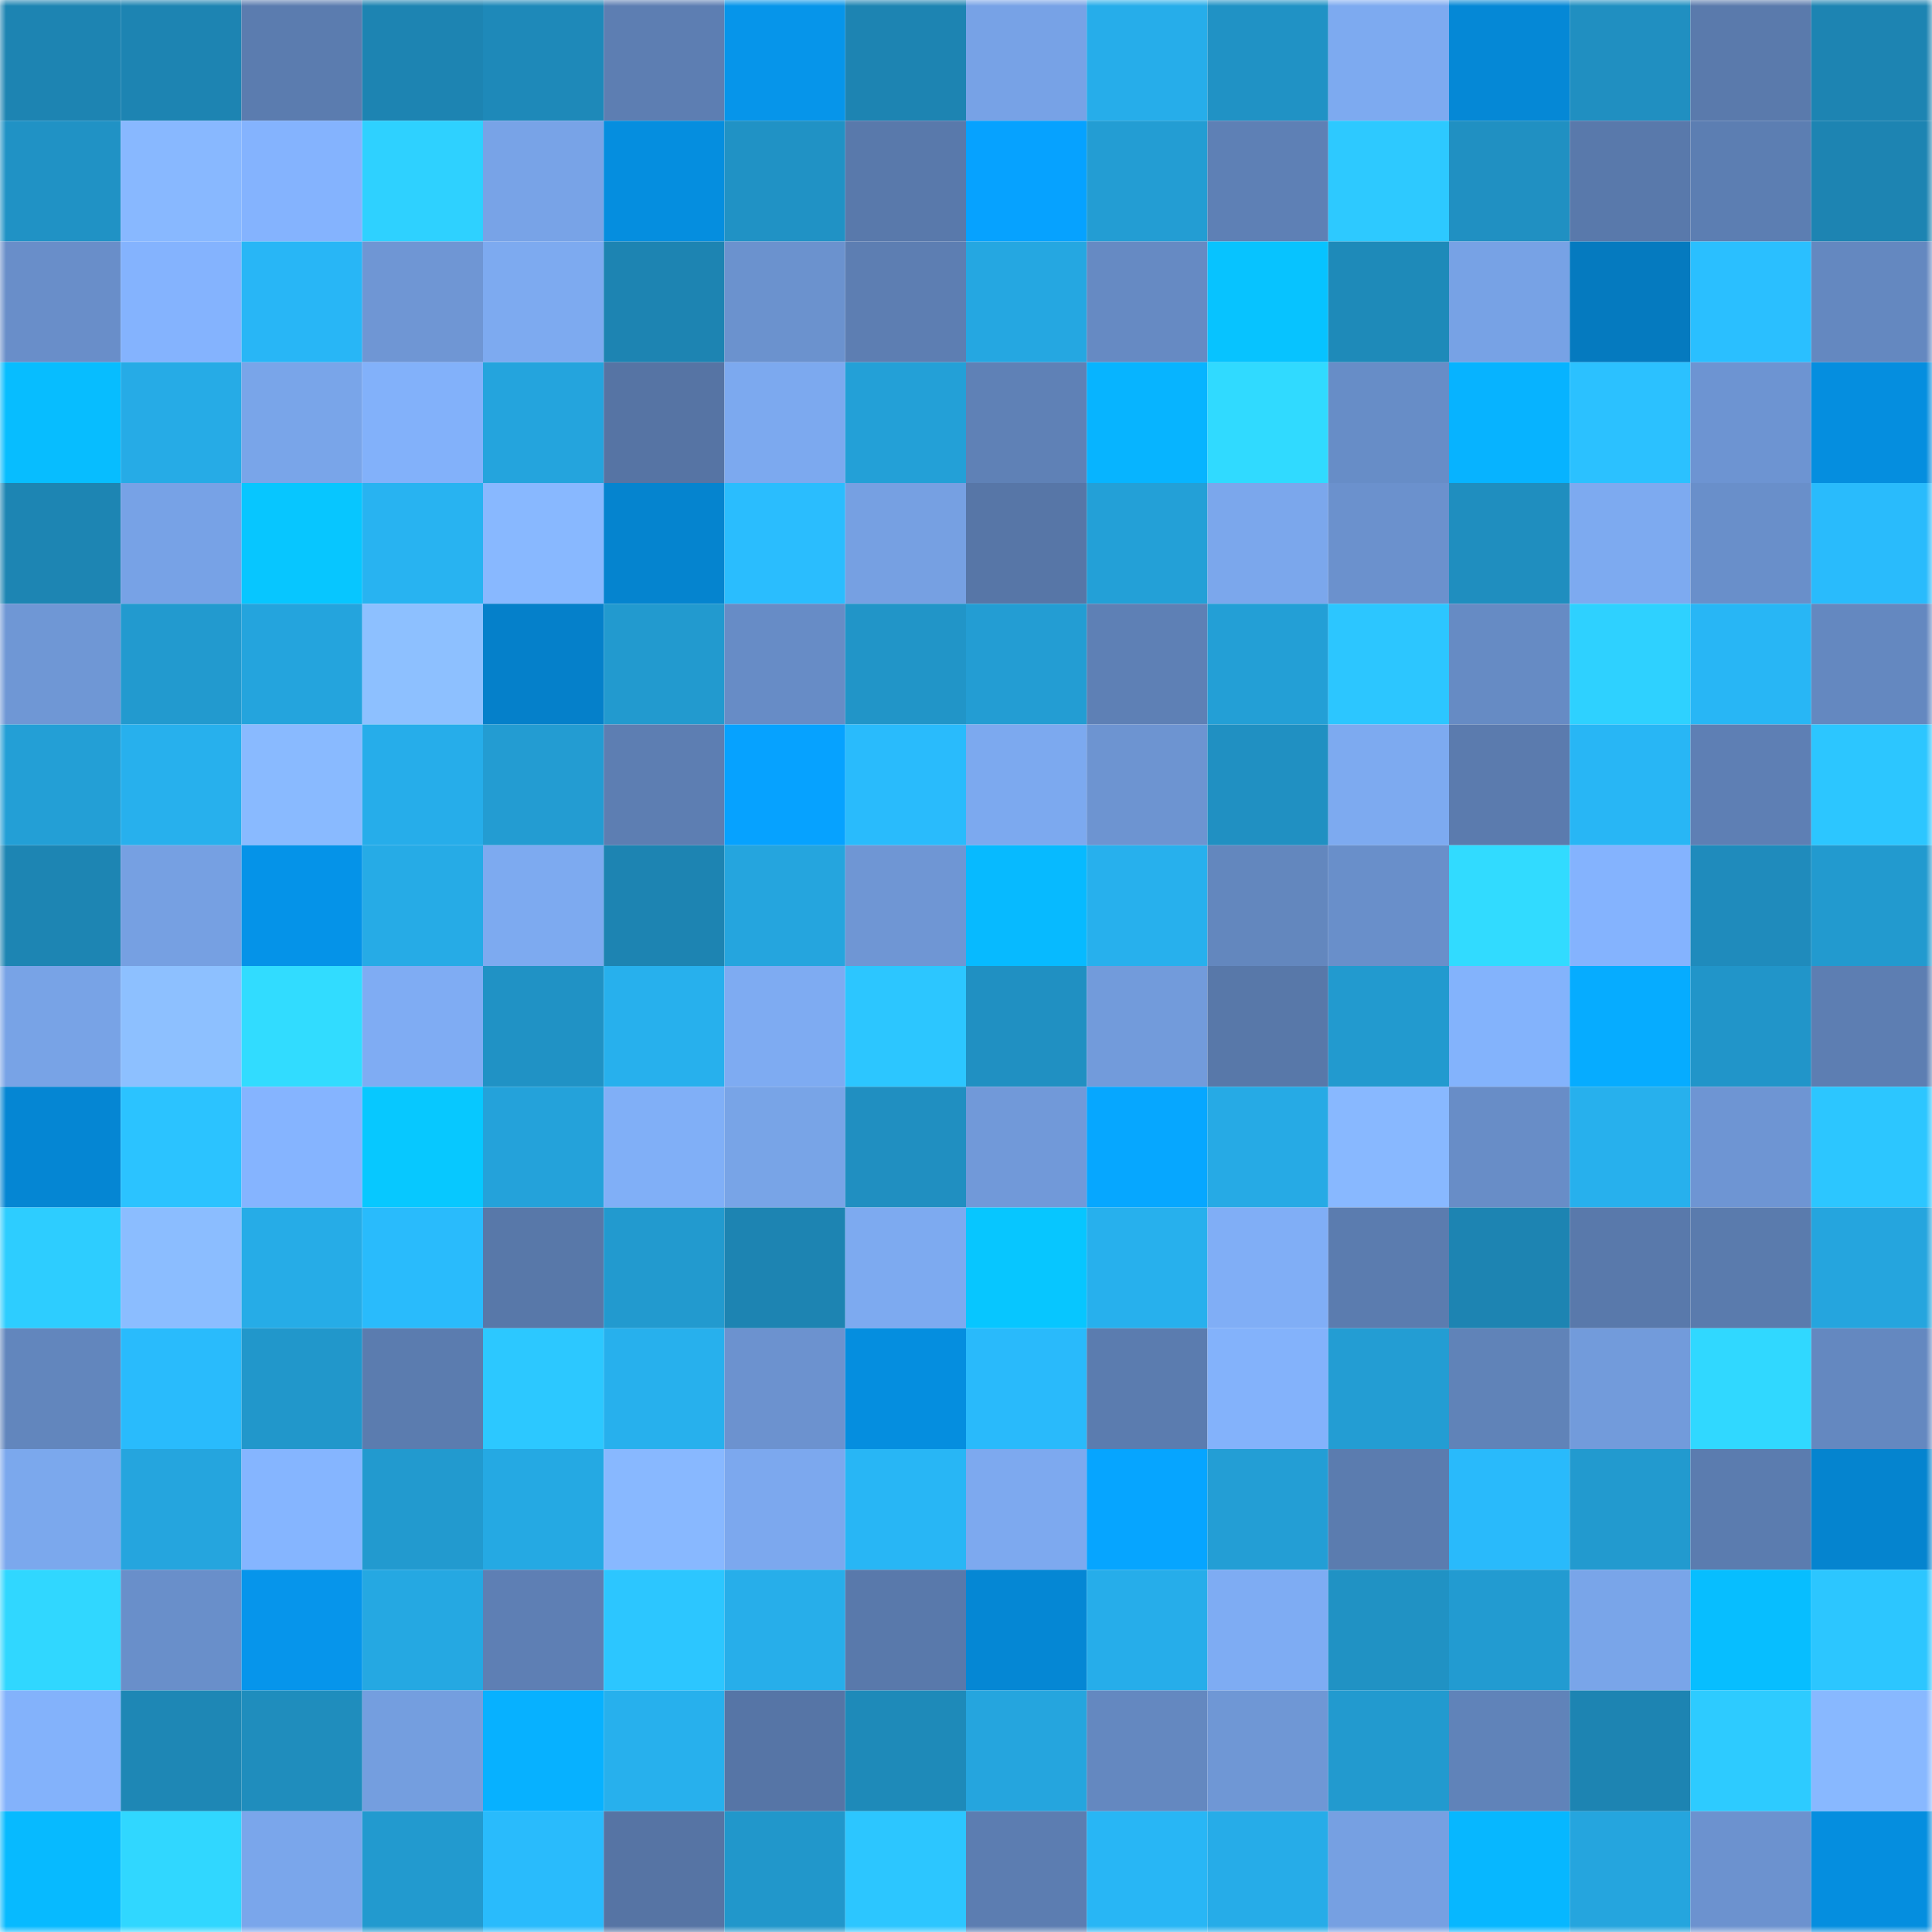 <svg viewBox="0 0 160 160" fill="none" role="img" xmlns="http://www.w3.org/2000/svg" width="240" height="240" name="ens%2Cphumisumi.eth"><mask id="959349536" mask-type="alpha" maskUnits="userSpaceOnUse" x="0" y="0" width="160" height="160"><rect width="160" height="160" fill="#FFFFFF"></rect></mask><g mask="url(#959349536)"><rect x="0" y="0" width="10" height="10" fill="#1d84b2"></rect><rect x="10" y="0" width="10" height="10" fill="#1d84b2"></rect><rect x="20" y="0" width="10" height="10" fill="#5b7caf"></rect><rect x="30" y="0" width="10" height="10" fill="#1d84b2"></rect><rect x="40" y="0" width="10" height="10" fill="#1e89b9"></rect><rect x="50" y="0" width="10" height="10" fill="#5d7eb2"></rect><rect x="60" y="0" width="10" height="10" fill="#0695ea"></rect><rect x="70" y="0" width="10" height="10" fill="#1d84b2"></rect><rect x="80" y="0" width="10" height="10" fill="#77a2e6"></rect><rect x="90" y="0" width="10" height="10" fill="#26adea"></rect><rect x="100" y="0" width="10" height="10" fill="#2092c5"></rect><rect x="110" y="0" width="10" height="10" fill="#7daaf0"></rect><rect x="120" y="0" width="10" height="10" fill="#0588d6"></rect><rect x="130" y="0" width="10" height="10" fill="#208fc1"></rect><rect x="140" y="0" width="10" height="10" fill="#5a7aac"></rect><rect x="150" y="0" width="10" height="10" fill="#1d84b2"></rect><rect x="0" y="10" width="10" height="10" fill="#2092c5"></rect><rect x="10" y="10" width="10" height="10" fill="#88b8ff"></rect><rect x="20" y="10" width="10" height="10" fill="#84b3fe"></rect><rect x="30" y="10" width="10" height="10" fill="#2ed1ff"></rect><rect x="40" y="10" width="10" height="10" fill="#78a3e7"></rect><rect x="50" y="10" width="10" height="10" fill="#058edf"></rect><rect x="60" y="10" width="10" height="10" fill="#2092c5"></rect><rect x="70" y="10" width="10" height="10" fill="#5979ab"></rect><rect x="80" y="10" width="10" height="10" fill="#06a2ff"></rect><rect x="90" y="10" width="10" height="10" fill="#239dd3"></rect><rect x="100" y="10" width="10" height="10" fill="#5e80b5"></rect><rect x="110" y="10" width="10" height="10" fill="#2dc9ff"></rect><rect x="120" y="10" width="10" height="10" fill="#2090c2"></rect><rect x="130" y="10" width="10" height="10" fill="#5979ab"></rect><rect x="140" y="10" width="10" height="10" fill="#5c7eb2"></rect><rect x="150" y="10" width="10" height="10" fill="#1d84b2"></rect><rect x="0" y="20" width="10" height="10" fill="#698ec9"></rect><rect x="10" y="20" width="10" height="10" fill="#84b3fe"></rect><rect x="20" y="20" width="10" height="10" fill="#28b6f6"></rect><rect x="30" y="20" width="10" height="10" fill="#6f96d4"></rect><rect x="40" y="20" width="10" height="10" fill="#7daaf0"></rect><rect x="50" y="20" width="10" height="10" fill="#1d84b2"></rect><rect x="60" y="20" width="10" height="10" fill="#6b92ce"></rect><rect x="70" y="20" width="10" height="10" fill="#5d7eb2"></rect><rect x="80" y="20" width="10" height="10" fill="#25a7e1"></rect><rect x="90" y="20" width="10" height="10" fill="#668ac3"></rect><rect x="100" y="20" width="10" height="10" fill="#07c3ff"></rect><rect x="110" y="20" width="10" height="10" fill="#1e8ab9"></rect><rect x="120" y="20" width="10" height="10" fill="#77a2e5"></rect><rect x="130" y="20" width="10" height="10" fill="#057abf"></rect><rect x="140" y="20" width="10" height="10" fill="#2abfff"></rect><rect x="150" y="20" width="10" height="10" fill="#6488c0"></rect><rect x="0" y="30" width="10" height="10" fill="#07bdff"></rect><rect x="10" y="30" width="10" height="10" fill="#26abe6"></rect><rect x="20" y="30" width="10" height="10" fill="#79a5e9"></rect><rect x="30" y="30" width="10" height="10" fill="#82b1fa"></rect><rect x="40" y="30" width="10" height="10" fill="#24a4dd"></rect><rect x="50" y="30" width="10" height="10" fill="#5674a4"></rect><rect x="60" y="30" width="10" height="10" fill="#7ca9ef"></rect><rect x="70" y="30" width="10" height="10" fill="#23a0d7"></rect><rect x="80" y="30" width="10" height="10" fill="#5f81b6"></rect><rect x="90" y="30" width="10" height="10" fill="#07b4ff"></rect><rect x="100" y="30" width="10" height="10" fill="#30daff"></rect><rect x="110" y="30" width="10" height="10" fill="#678dc7"></rect><rect x="120" y="30" width="10" height="10" fill="#07b3ff"></rect><rect x="130" y="30" width="10" height="10" fill="#2bc1ff"></rect><rect x="140" y="30" width="10" height="10" fill="#6d94d2"></rect><rect x="150" y="30" width="10" height="10" fill="#058edf"></rect><rect x="0" y="40" width="10" height="10" fill="#1d85b3"></rect><rect x="10" y="40" width="10" height="10" fill="#77a2e6"></rect><rect x="20" y="40" width="10" height="10" fill="#07c6ff"></rect><rect x="30" y="40" width="10" height="10" fill="#28b3f1"></rect><rect x="40" y="40" width="10" height="10" fill="#88b8ff"></rect><rect x="50" y="40" width="10" height="10" fill="#0584cf"></rect><rect x="60" y="40" width="10" height="10" fill="#2abdfe"></rect><rect x="70" y="40" width="10" height="10" fill="#76a0e2"></rect><rect x="80" y="40" width="10" height="10" fill="#5776a7"></rect><rect x="90" y="40" width="10" height="10" fill="#23a0d7"></rect><rect x="100" y="40" width="10" height="10" fill="#7ba7ec"></rect><rect x="110" y="40" width="10" height="10" fill="#6b91cd"></rect><rect x="120" y="40" width="10" height="10" fill="#1f8ebf"></rect><rect x="130" y="40" width="10" height="10" fill="#7daaf0"></rect><rect x="140" y="40" width="10" height="10" fill="#698fca"></rect><rect x="150" y="40" width="10" height="10" fill="#29bbfc"></rect><rect x="0" y="50" width="10" height="10" fill="#6f97d5"></rect><rect x="10" y="50" width="10" height="10" fill="#229acf"></rect><rect x="20" y="50" width="10" height="10" fill="#24a4dd"></rect><rect x="30" y="50" width="10" height="10" fill="#8dc0ff"></rect><rect x="40" y="50" width="10" height="10" fill="#0580ca"></rect><rect x="50" y="50" width="10" height="10" fill="#229acf"></rect><rect x="60" y="50" width="10" height="10" fill="#678cc6"></rect><rect x="70" y="50" width="10" height="10" fill="#2195c8"></rect><rect x="80" y="50" width="10" height="10" fill="#239dd3"></rect><rect x="90" y="50" width="10" height="10" fill="#5e80b5"></rect><rect x="100" y="50" width="10" height="10" fill="#239fd6"></rect><rect x="110" y="50" width="10" height="10" fill="#2cc6ff"></rect><rect x="120" y="50" width="10" height="10" fill="#668bc4"></rect><rect x="130" y="50" width="10" height="10" fill="#2ed1ff"></rect><rect x="140" y="50" width="10" height="10" fill="#28b6f5"></rect><rect x="150" y="50" width="10" height="10" fill="#6488c0"></rect><rect x="0" y="60" width="10" height="10" fill="#239fd6"></rect><rect x="10" y="60" width="10" height="10" fill="#27b0ed"></rect><rect x="20" y="60" width="10" height="10" fill="#89baff"></rect><rect x="30" y="60" width="10" height="10" fill="#26adea"></rect><rect x="40" y="60" width="10" height="10" fill="#239cd2"></rect><rect x="50" y="60" width="10" height="10" fill="#5d7eb2"></rect><rect x="60" y="60" width="10" height="10" fill="#06a2ff"></rect><rect x="70" y="60" width="10" height="10" fill="#29bbfc"></rect><rect x="80" y="60" width="10" height="10" fill="#7ca9ef"></rect><rect x="90" y="60" width="10" height="10" fill="#6d94d1"></rect><rect x="100" y="60" width="10" height="10" fill="#2090c2"></rect><rect x="110" y="60" width="10" height="10" fill="#7daaf0"></rect><rect x="120" y="60" width="10" height="10" fill="#5b7bae"></rect><rect x="130" y="60" width="10" height="10" fill="#28b6f5"></rect><rect x="140" y="60" width="10" height="10" fill="#5e7fb4"></rect><rect x="150" y="60" width="10" height="10" fill="#2cc6ff"></rect><rect x="0" y="70" width="10" height="10" fill="#1d85b3"></rect><rect x="10" y="70" width="10" height="10" fill="#76a0e2"></rect><rect x="20" y="70" width="10" height="10" fill="#0593e8"></rect><rect x="30" y="70" width="10" height="10" fill="#26abe6"></rect><rect x="40" y="70" width="10" height="10" fill="#7daaf0"></rect><rect x="50" y="70" width="10" height="10" fill="#1d84b2"></rect><rect x="60" y="70" width="10" height="10" fill="#25a5de"></rect><rect x="70" y="70" width="10" height="10" fill="#6f96d4"></rect><rect x="80" y="70" width="10" height="10" fill="#07baff"></rect><rect x="90" y="70" width="10" height="10" fill="#27b0ed"></rect><rect x="100" y="70" width="10" height="10" fill="#6387be"></rect><rect x="110" y="70" width="10" height="10" fill="#698fca"></rect><rect x="120" y="70" width="10" height="10" fill="#31dbff"></rect><rect x="130" y="70" width="10" height="10" fill="#84b3fe"></rect><rect x="140" y="70" width="10" height="10" fill="#1f8bbc"></rect><rect x="150" y="70" width="10" height="10" fill="#229acf"></rect><rect x="0" y="80" width="10" height="10" fill="#78a3e6"></rect><rect x="10" y="80" width="10" height="10" fill="#8dc0ff"></rect><rect x="20" y="80" width="10" height="10" fill="#31dcff"></rect><rect x="30" y="80" width="10" height="10" fill="#7facf3"></rect><rect x="40" y="80" width="10" height="10" fill="#2092c5"></rect><rect x="50" y="80" width="10" height="10" fill="#27b0ed"></rect><rect x="60" y="80" width="10" height="10" fill="#7eabf2"></rect><rect x="70" y="80" width="10" height="10" fill="#2cc6ff"></rect><rect x="80" y="80" width="10" height="10" fill="#2090c2"></rect><rect x="90" y="80" width="10" height="10" fill="#729bdb"></rect><rect x="100" y="80" width="10" height="10" fill="#5878a9"></rect><rect x="110" y="80" width="10" height="10" fill="#229acf"></rect><rect x="120" y="80" width="10" height="10" fill="#83b3fc"></rect><rect x="130" y="80" width="10" height="10" fill="#06acff"></rect><rect x="140" y="80" width="10" height="10" fill="#2195c9"></rect><rect x="150" y="80" width="10" height="10" fill="#5d7eb2"></rect><rect x="0" y="90" width="10" height="10" fill="#0586d3"></rect><rect x="10" y="90" width="10" height="10" fill="#2bc3ff"></rect><rect x="20" y="90" width="10" height="10" fill="#85b4ff"></rect><rect x="30" y="90" width="10" height="10" fill="#07c8ff"></rect><rect x="40" y="90" width="10" height="10" fill="#24a2da"></rect><rect x="50" y="90" width="10" height="10" fill="#80aff7"></rect><rect x="60" y="90" width="10" height="10" fill="#78a4e7"></rect><rect x="70" y="90" width="10" height="10" fill="#208fc1"></rect><rect x="80" y="90" width="10" height="10" fill="#7199d9"></rect><rect x="90" y="90" width="10" height="10" fill="#06a7ff"></rect><rect x="100" y="90" width="10" height="10" fill="#26aae5"></rect><rect x="110" y="90" width="10" height="10" fill="#88b8ff"></rect><rect x="120" y="90" width="10" height="10" fill="#688dc7"></rect><rect x="130" y="90" width="10" height="10" fill="#27b0ed"></rect><rect x="140" y="90" width="10" height="10" fill="#6e95d3"></rect><rect x="150" y="90" width="10" height="10" fill="#2cc6ff"></rect><rect x="0" y="100" width="10" height="10" fill="#2dcdff"></rect><rect x="10" y="100" width="10" height="10" fill="#8bbdff"></rect><rect x="20" y="100" width="10" height="10" fill="#26ace7"></rect><rect x="30" y="100" width="10" height="10" fill="#29bbfc"></rect><rect x="40" y="100" width="10" height="10" fill="#5878a9"></rect><rect x="50" y="100" width="10" height="10" fill="#229acf"></rect><rect x="60" y="100" width="10" height="10" fill="#1d84b2"></rect><rect x="70" y="100" width="10" height="10" fill="#7daaf0"></rect><rect x="80" y="100" width="10" height="10" fill="#07c6ff"></rect><rect x="90" y="100" width="10" height="10" fill="#27b0ed"></rect><rect x="100" y="100" width="10" height="10" fill="#80aef6"></rect><rect x="110" y="100" width="10" height="10" fill="#5b7caf"></rect><rect x="120" y="100" width="10" height="10" fill="#1d84b2"></rect><rect x="130" y="100" width="10" height="10" fill="#5979ab"></rect><rect x="140" y="100" width="10" height="10" fill="#5a7bad"></rect><rect x="150" y="100" width="10" height="10" fill="#25a5de"></rect><rect x="0" y="110" width="10" height="10" fill="#6286bd"></rect><rect x="10" y="110" width="10" height="10" fill="#29bbfc"></rect><rect x="20" y="110" width="10" height="10" fill="#2197cb"></rect><rect x="30" y="110" width="10" height="10" fill="#5b7caf"></rect><rect x="40" y="110" width="10" height="10" fill="#2cc8ff"></rect><rect x="50" y="110" width="10" height="10" fill="#27b0ed"></rect><rect x="60" y="110" width="10" height="10" fill="#6c92cf"></rect><rect x="70" y="110" width="10" height="10" fill="#058edf"></rect><rect x="80" y="110" width="10" height="10" fill="#29bafb"></rect><rect x="90" y="110" width="10" height="10" fill="#5b7caf"></rect><rect x="100" y="110" width="10" height="10" fill="#83b2fb"></rect><rect x="110" y="110" width="10" height="10" fill="#239dd3"></rect><rect x="120" y="110" width="10" height="10" fill="#6083b8"></rect><rect x="130" y="110" width="10" height="10" fill="#729bdb"></rect><rect x="140" y="110" width="10" height="10" fill="#30d8ff"></rect><rect x="150" y="110" width="10" height="10" fill="#6488c0"></rect><rect x="0" y="120" width="10" height="10" fill="#7ba8ed"></rect><rect x="10" y="120" width="10" height="10" fill="#25a5de"></rect><rect x="20" y="120" width="10" height="10" fill="#85b5ff"></rect><rect x="30" y="120" width="10" height="10" fill="#229acf"></rect><rect x="40" y="120" width="10" height="10" fill="#25a9e3"></rect><rect x="50" y="120" width="10" height="10" fill="#88b8ff"></rect><rect x="60" y="120" width="10" height="10" fill="#7ca8ee"></rect><rect x="70" y="120" width="10" height="10" fill="#28b6f5"></rect><rect x="80" y="120" width="10" height="10" fill="#7da9ef"></rect><rect x="90" y="120" width="10" height="10" fill="#06a5ff"></rect><rect x="100" y="120" width="10" height="10" fill="#239ed5"></rect><rect x="110" y="120" width="10" height="10" fill="#5b7caf"></rect><rect x="120" y="120" width="10" height="10" fill="#29bafb"></rect><rect x="130" y="120" width="10" height="10" fill="#229acf"></rect><rect x="140" y="120" width="10" height="10" fill="#5b7caf"></rect><rect x="150" y="120" width="10" height="10" fill="#0584cf"></rect><rect x="0" y="130" width="10" height="10" fill="#30d7ff"></rect><rect x="10" y="130" width="10" height="10" fill="#698fca"></rect><rect x="20" y="130" width="10" height="10" fill="#0695eb"></rect><rect x="30" y="130" width="10" height="10" fill="#25a8e2"></rect><rect x="40" y="130" width="10" height="10" fill="#5e7fb4"></rect><rect x="50" y="130" width="10" height="10" fill="#2cc6ff"></rect><rect x="60" y="130" width="10" height="10" fill="#27aeea"></rect><rect x="70" y="130" width="10" height="10" fill="#5979ab"></rect><rect x="80" y="130" width="10" height="10" fill="#0587d4"></rect><rect x="90" y="130" width="10" height="10" fill="#26adea"></rect><rect x="100" y="130" width="10" height="10" fill="#7eacf3"></rect><rect x="110" y="130" width="10" height="10" fill="#2092c4"></rect><rect x="120" y="130" width="10" height="10" fill="#229bd1"></rect><rect x="130" y="130" width="10" height="10" fill="#79a5e9"></rect><rect x="140" y="130" width="10" height="10" fill="#07beff"></rect><rect x="150" y="130" width="10" height="10" fill="#2cc6ff"></rect><rect x="0" y="140" width="10" height="10" fill="#83b2fb"></rect><rect x="10" y="140" width="10" height="10" fill="#1e87b5"></rect><rect x="20" y="140" width="10" height="10" fill="#1f8dbd"></rect><rect x="30" y="140" width="10" height="10" fill="#749edf"></rect><rect x="40" y="140" width="10" height="10" fill="#07b1ff"></rect><rect x="50" y="140" width="10" height="10" fill="#27b0ed"></rect><rect x="60" y="140" width="10" height="10" fill="#5675a6"></rect><rect x="70" y="140" width="10" height="10" fill="#1e8ab9"></rect><rect x="80" y="140" width="10" height="10" fill="#25a5de"></rect><rect x="90" y="140" width="10" height="10" fill="#6488c0"></rect><rect x="100" y="140" width="10" height="10" fill="#6f97d5"></rect><rect x="110" y="140" width="10" height="10" fill="#229acf"></rect><rect x="120" y="140" width="10" height="10" fill="#6083b9"></rect><rect x="130" y="140" width="10" height="10" fill="#1d84b2"></rect><rect x="140" y="140" width="10" height="10" fill="#2dcbff"></rect><rect x="150" y="140" width="10" height="10" fill="#88b8ff"></rect><rect x="0" y="150" width="10" height="10" fill="#07baff"></rect><rect x="10" y="150" width="10" height="10" fill="#30d7ff"></rect><rect x="20" y="150" width="10" height="10" fill="#7aa6eb"></rect><rect x="30" y="150" width="10" height="10" fill="#229acf"></rect><rect x="40" y="150" width="10" height="10" fill="#29bbfc"></rect><rect x="50" y="150" width="10" height="10" fill="#5674a4"></rect><rect x="60" y="150" width="10" height="10" fill="#2197cb"></rect><rect x="70" y="150" width="10" height="10" fill="#2cc6ff"></rect><rect x="80" y="150" width="10" height="10" fill="#5c7db1"></rect><rect x="90" y="150" width="10" height="10" fill="#28b6f5"></rect><rect x="100" y="150" width="10" height="10" fill="#26ace8"></rect><rect x="110" y="150" width="10" height="10" fill="#76a0e2"></rect><rect x="120" y="150" width="10" height="10" fill="#07b7ff"></rect><rect x="130" y="150" width="10" height="10" fill="#25a5de"></rect><rect x="140" y="150" width="10" height="10" fill="#6c92cf"></rect><rect x="150" y="150" width="10" height="10" fill="#058edf"></rect></g></svg>